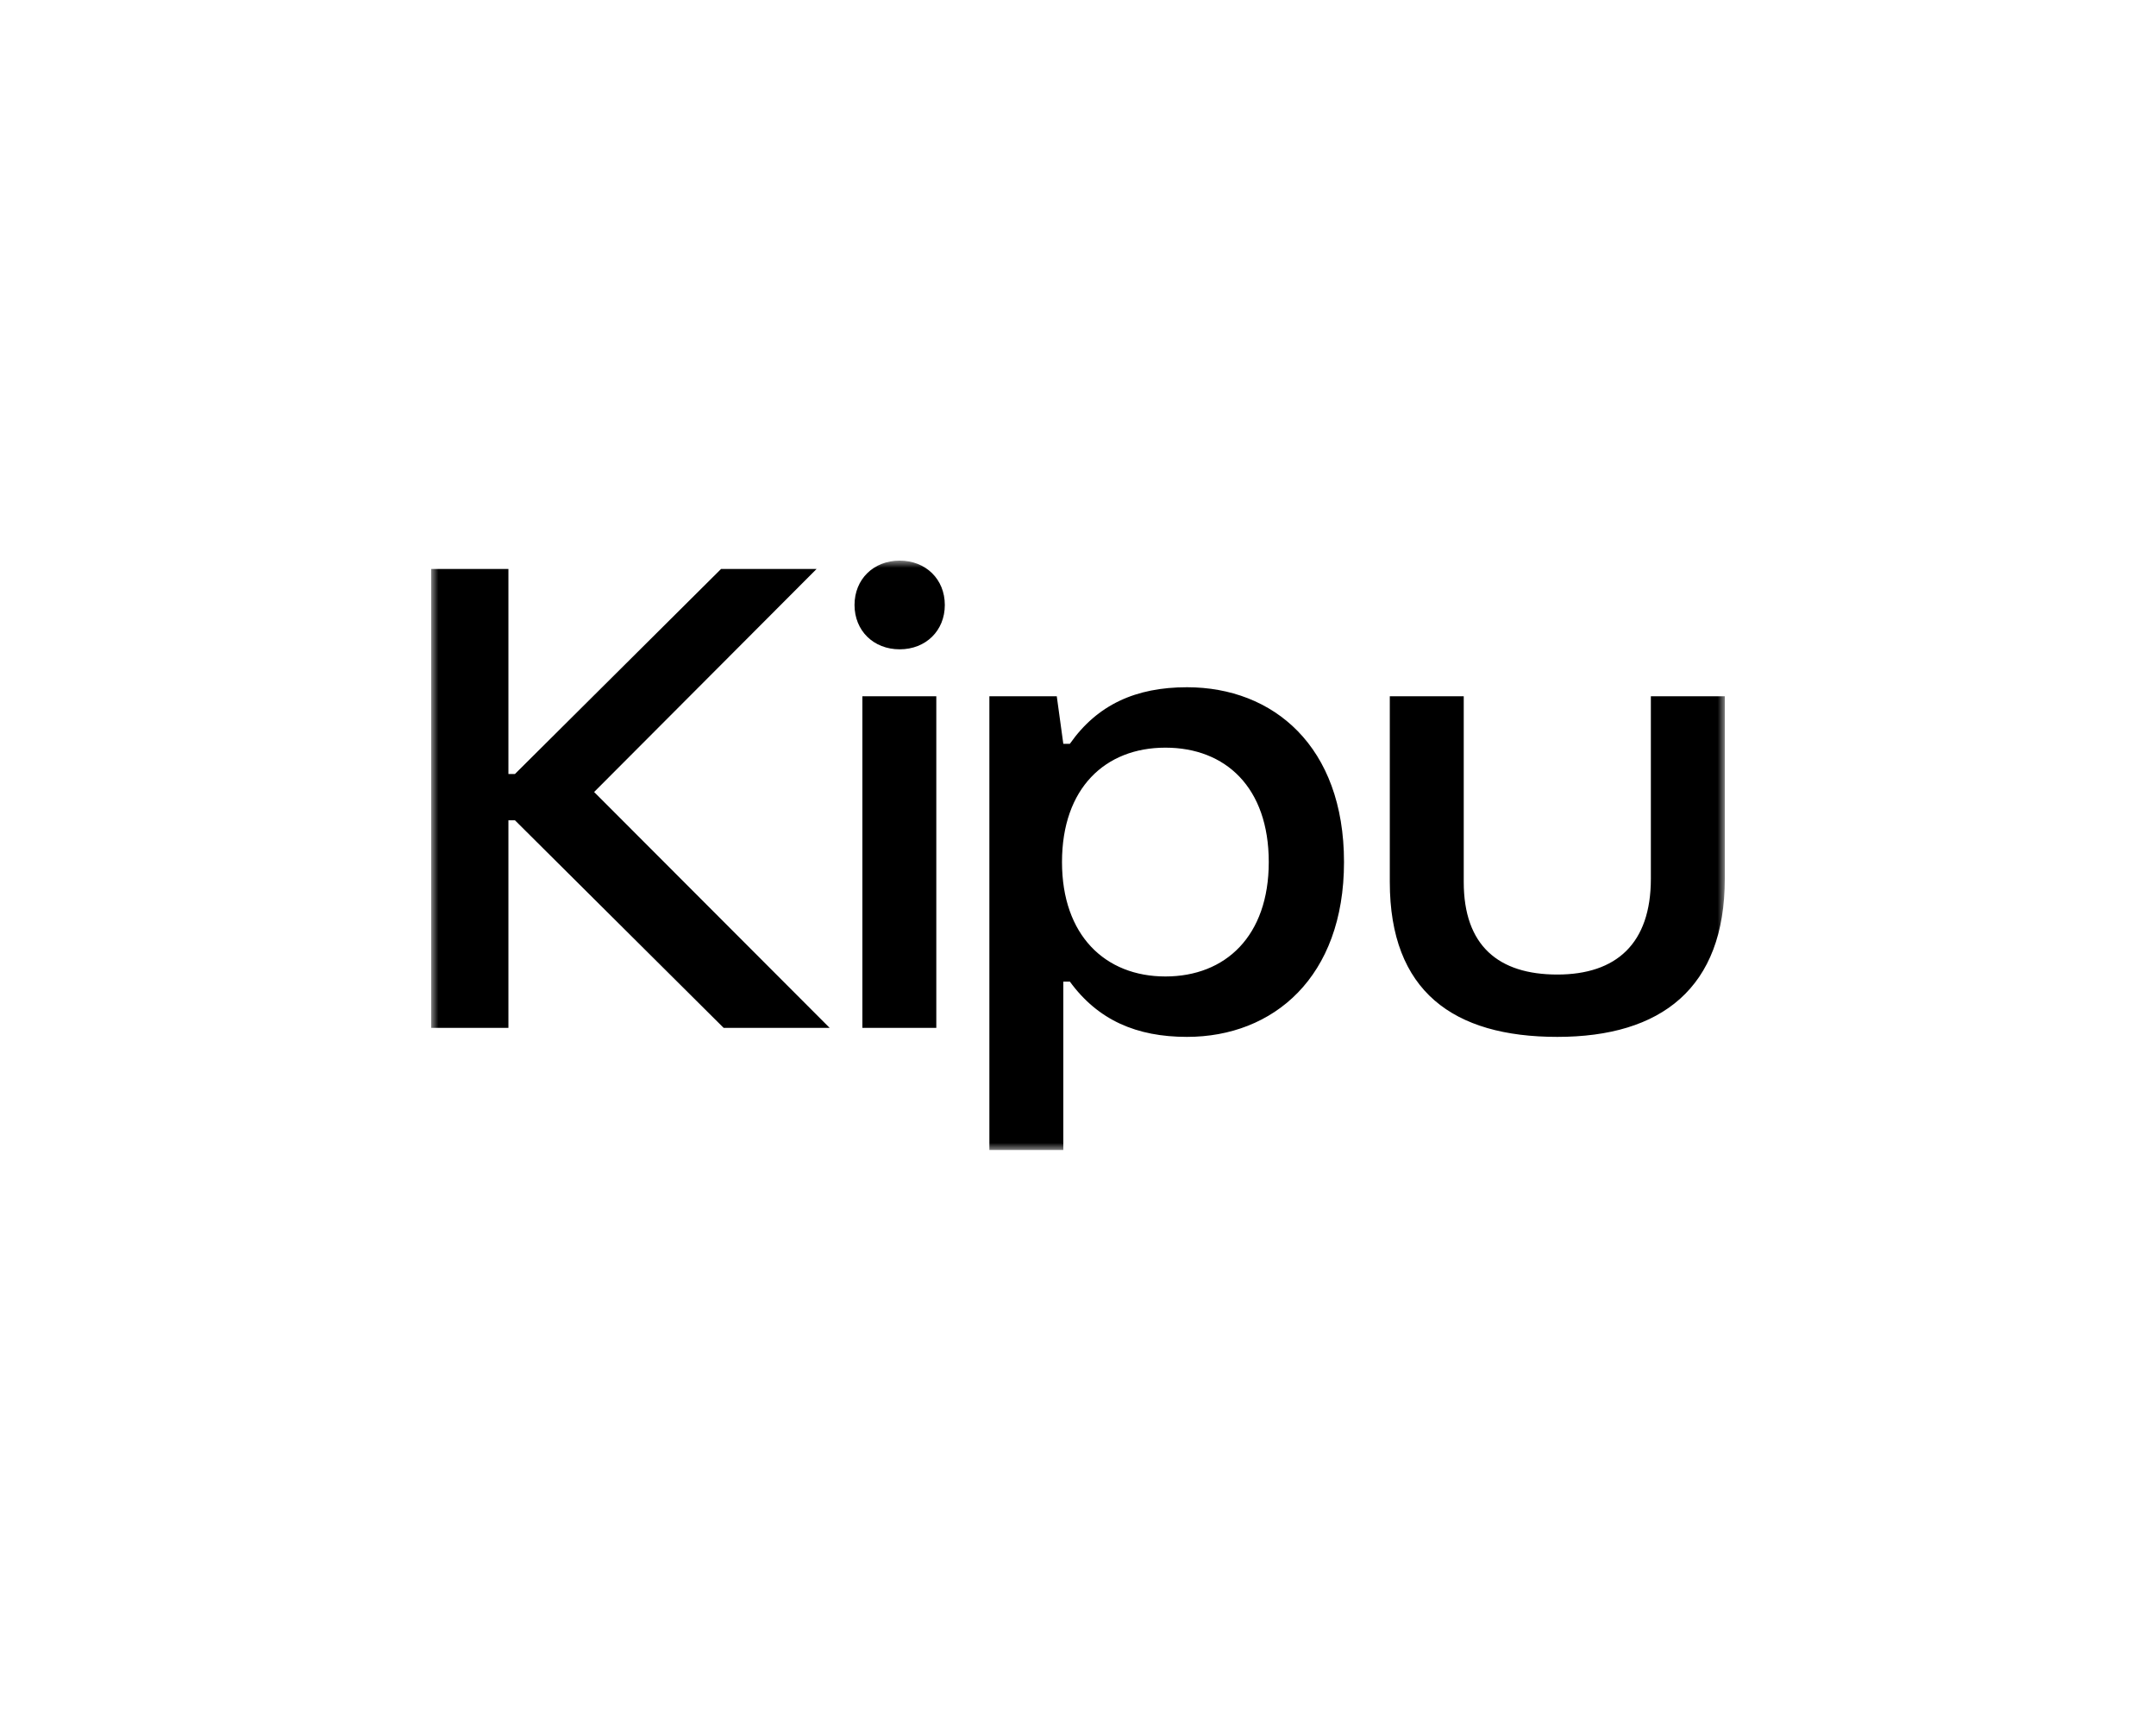 <?xml version="1.0" encoding="UTF-8"?> <svg xmlns="http://www.w3.org/2000/svg" xmlns:xlink="http://www.w3.org/1999/xlink" width="150px" height="120px" viewBox="0 0 150 120" version="1.1"><title>Assets / Industry Solutions / Healthcare / healthcare_experience_kipu</title><defs><polygon id="path-1" points="0 0 90 0 90 41 0 41"></polygon></defs><g id="Assets-/-Industry-Solutions-/-Healthcare-/-healthcare_experience_kipu" stroke="none" stroke-width="1" fill="none" fill-rule="evenodd"><g id="Group-3" transform="translate(30, 39)"><mask id="mask-2" fill="white"><use xlink:href="#path-1"></use></mask><g id="Clip-2"></g><path d="M66.693,22.355 L66.693,9.434 L71.837,9.434 L71.837,22.355 C71.837,26.782 74.25,28.794 78.347,28.794 C82.444,28.794 84.856,26.648 84.856,22.132 L84.856,9.434 L90,9.434 L90,22.132 C90,29.733 85.585,33.131 78.347,33.131 C71.108,33.131 66.693,29.956 66.693,22.355 L66.693,22.355 Z M38.834,41 L38.834,9.434 L43.523,9.434 L43.978,12.743 L44.434,12.743 C46.345,10.015 49.031,8.808 52.582,8.808 C58.591,8.808 63.507,12.921 63.507,20.969 C63.507,28.972 58.591,33.131 52.582,33.131 C49.077,33.131 46.391,31.968 44.434,29.286 L43.978,29.286 L43.978,41 L38.834,41 Z M58.272,20.969 C58.272,15.783 55.268,13.011 51.08,13.011 C46.892,13.011 43.887,15.827 43.887,20.969 C43.887,26.067 46.892,28.928 51.08,28.928 C55.268,28.928 58.272,26.111 58.272,20.969 L58.272,20.969 Z M29.452,3.085 C29.452,1.297 30.772,0 32.593,0 C34.414,0 35.734,1.297 35.734,3.085 C35.734,4.873 34.414,6.17 32.593,6.17 C30.772,6.17 29.452,4.873 29.452,3.085 L29.452,3.085 Z M29.999,32.505 L35.142,32.505 L35.142,9.434 L29.999,9.434 L29.999,32.505 Z M20.166,0.581 L5.826,14.844 L5.372,14.844 L5.372,0.581 L-6.52174385e-05,0.581 L-6.52174385e-05,32.505 L5.372,32.505 L5.372,18.063 L5.826,18.063 L20.348,32.505 L27.723,32.505 L11.335,16.096 L26.812,0.581 L20.166,0.581 Z" id="Fill-1" fill="#000000" mask="url(#mask-2)"></path></g></g></svg> 